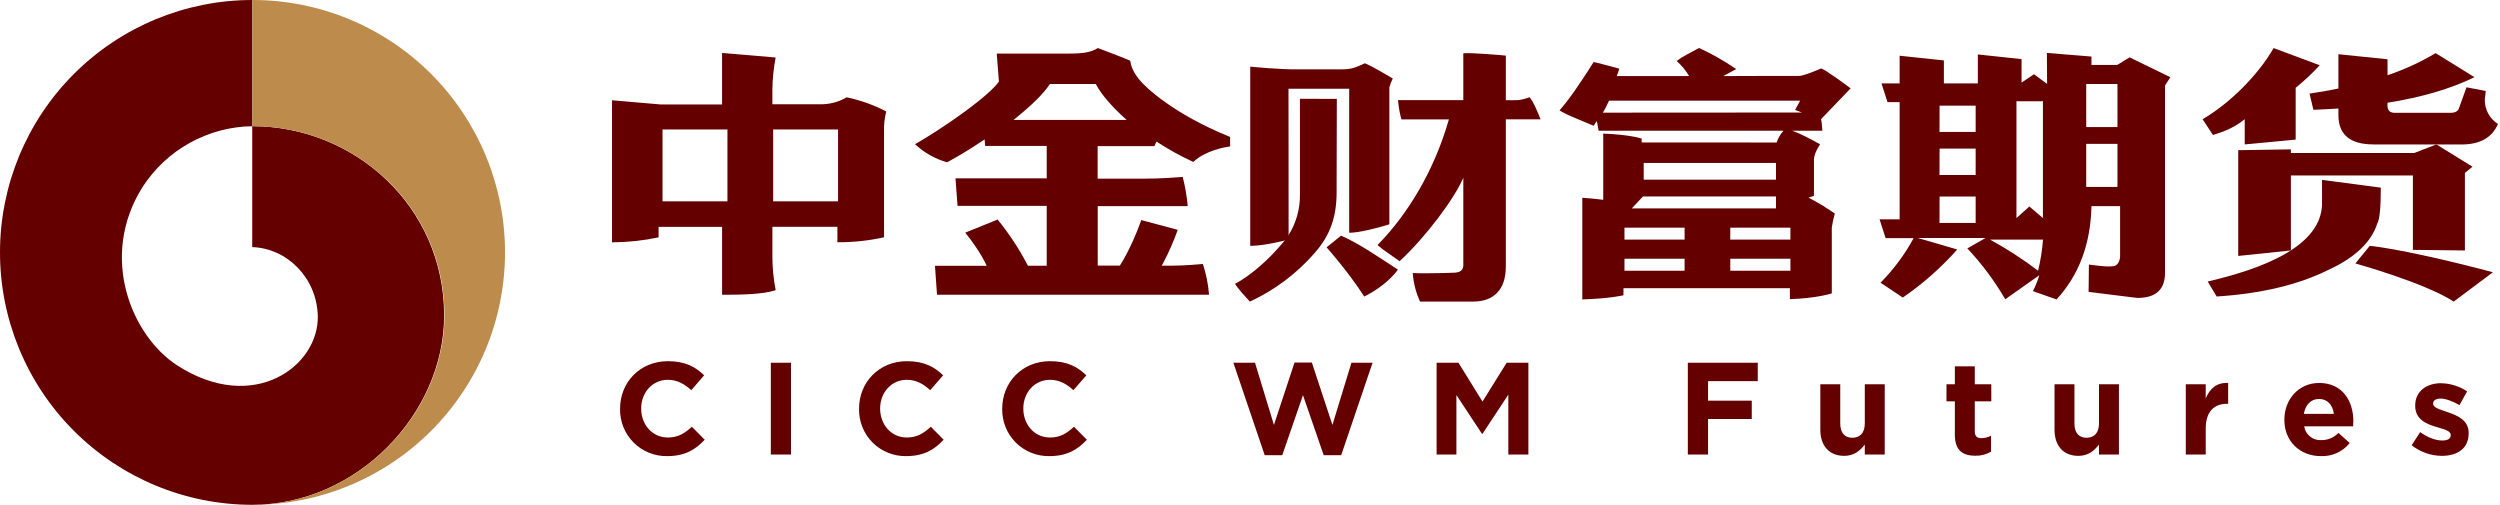 <svg width="1144" height="231" viewBox="0 0 1144 231" fill="none" xmlns="http://www.w3.org/2000/svg">
<path fill-rule="evenodd" clip-rule="evenodd" d="M1084.42 112.48L1077.81 120.55C1077.81 120.55 1109.7 129.44 1122.81 138L1140.75 124.59C1140.75 124.59 1105.41 114.98 1084.44 112.48" fill="#640000"/>
<path fill-rule="evenodd" clip-rule="evenodd" d="M463.84 54.87L464.96 53.92L465.46 53.52C472.46 47.83 477.6 42.71 480.26 38.71L480.45 38.43H501.45L501.61 38.72L501.77 39.04C504.03 43.24 508.66 48.62 514.54 53.96L515.54 54.87H463.84ZM528.28 66.87L528.4 66.55C528.57 66.13 528.74 65.76 528.9 65.42L529.23 64.78L529.79 65.15L530.79 65.78C535.336 68.698 540.074 71.308 544.97 73.59C545.307 73.798 545.662 73.976 546.03 74.12C551.66 68.82 560.65 67.3 562.9 66.99V62.66L562.15 62.36C537.4 52.27 524.15 40.09 521.15 36.2C519.65 34.27 517.63 31.36 517.21 27.84C516.41 27.25 502.4 21.99 502.4 21.99C499 24.13 494.99 24.52 488.52 24.54H456.11L457.11 37.34L456.98 37.49L456.83 37.7C453.56 42.14 443.91 49.61 434.03 56.33L433.03 56.99C428.03 60.38 422.96 63.54 418.72 65.99C422.827 69.824 427.776 72.639 433.17 74.21H433.35H433.49C433.7 74.11 433.9 74 434.14 73.86C439.04 71.2 444.44 67.92 449.73 64.33L450.56 63.77L450.8 66.77H478.98V81.61H437.23L438.17 94.22H478.98V121.6H470.36L470.2 121.27L470.06 121C466.245 113.716 461.705 106.834 456.51 100.46L441.69 106.46L441.97 106.8C448.44 114.92 451.15 120.8 451.15 120.88L451.5 121.63H427.84L428.78 134.87H553.22V134.46C552.834 129.884 551.922 125.367 550.5 121L550.44 120.8C548.66 120.95 542.2 121.58 535.57 121.58H531.57L532.04 120.8C534.722 115.772 537.025 110.551 538.93 105.18L522.26 100.7L522.09 101.17C517.41 114.04 512.83 120.95 512.42 121.55H502.32V94.33H543.47V93.94C543.057 89.554 542.298 85.207 541.2 80.94C539.2 81.11 531.79 81.76 523.11 81.76H502.28V66.88L528.28 66.87Z" fill="#640000"/>
<path fill-rule="evenodd" clip-rule="evenodd" d="M353.79 92.12H383.5V59.25H353.79V92.12ZM303.17 92.12H332.88V59.25H303.17V92.12ZM387.42 44.53C383.612 46.776 379.237 47.876 374.82 47.7H353.44V41C353.502 36.069 354 31.153 354.93 26.31L330.42 24.24V47.79H302.17L280.06 45.88V110.88H280.58C287.569 110.828 294.535 110.067 301.37 108.61V103.81H330.43V134.88H331.43C338.62 134.88 349.23 134.74 354.95 132.79C353.962 127.74 353.459 122.606 353.45 117.46V103.77H383.19V110.85H383.71C390.716 110.862 397.701 110.101 404.54 108.58V60.12C404.438 57.054 404.775 53.99 405.54 51.02C399.838 48.034 393.75 45.85 387.45 44.53H387.42Z" fill="#640000"/>
<path fill-rule="evenodd" clip-rule="evenodd" d="M791.78 109.64H819.29V104.17H791.78V109.64ZM791.78 123.89H819.29V118.41H791.78V123.89ZM743.36 109.64H770.87V104.17H743.36V109.64ZM743.36 123.89H770.87V118.41H743.36V123.89ZM751.84 89.89H812.69V95.37H746.69L751.84 89.89ZM752.16 82.23H812.69V74.56H752.16V82.23ZM733.45 51.55L733.76 51.08C734.76 49.5 735.51 47.59 736.28 46.08H823.72C823.72 46.08 822.72 48.08 821.46 50.24C821.939 50.499 822.441 50.713 822.96 50.88L823.31 51.01L824.6 51.49H824.72H824.79L733.45 51.55ZM834.69 94.43C831.17 92.32 827.59 90.43 827.59 90.43L830.07 89.64V72.84C830.19 69.84 832.89 66.04 832.89 66.04C830.15 64.5 827.89 63.33 826.11 62.44L825.64 62.21C823.835 61.268 821.96 60.469 820.03 59.82H833.92C833.92 59.72 833.83 58.41 833.67 57.02V56.61C833.588 55.908 833.472 55.21 833.32 54.52L846.85 40.43C846.72 40.34 843.94 38.23 840.85 36.06L840.32 35.68L839.78 35.3L839.24 34.93C836.66 33.13 834.24 31.53 833.32 31.33C832.32 31.77 825.5 34.76 823.15 34.75H807.46L789.01 34.81H788.56L794.5 31.61L794.21 31.42C788.918 27.805 783.332 24.64 777.51 21.96C777.51 21.96 774.91 23.3 772.32 24.74L771.82 25.02C770.205 25.835 768.671 26.803 767.24 27.91C769.479 29.913 771.406 32.239 772.96 34.81H739.82L739.93 34.5C740.372 33.49 740.724 32.442 740.98 31.37H740.93H740.83C740.19 31.2 737.74 30.53 735.24 29.87L734.66 29.72C732.15 29.05 729.73 28.44 729.23 28.38C729.191 28.437 729.158 28.497 729.13 28.56C729.13 28.56 725.58 34.28 721.46 40.24L721.05 40.83L720.65 41.42L720.23 42L719.82 42.59C717.904 45.346 715.845 48 713.65 50.54C715.847 51.82 718.137 52.933 720.5 53.87L721.11 54.14L721.74 54.41C725.56 56.05 729.27 57.56 729.27 57.56C729.42 57.36 729.61 57.06 729.8 56.76L729.97 56.49C730.162 56.099 730.412 55.738 730.71 55.42C730.82 56.08 731.54 59.82 731.54 59.82H816.12L816.06 59.88C814.68 61.435 813.632 63.256 812.98 65.23C808.18 65.23 796.93 65.23 785.33 65.18H780.81H761.56H751.22V63.4C751.08 63.35 745.49 61.56 733.64 61.14V91.44C733.5 91.44 729.95 90.91 724.07 90.49C724.07 92.49 724.07 96.14 724.07 100.49V114.62C724.07 123.17 724.07 131.51 724.07 135.45V137H724.53C737.13 136.59 742.9 135.11 742.9 135.11V131.89H819.06C819.06 132.03 818.99 134.32 819.06 136.89C831.41 136.52 838.23 134.25 838.23 134.25V104.52C838.234 104.457 838.234 104.393 838.23 104.33V104.14C838.534 101.975 838.998 99.836 839.62 97.74C838.46 96.87 836.84 95.84 835.18 94.83L834.69 94.43Z" fill="#640000"/>
<path fill-rule="evenodd" clip-rule="evenodd" d="M624.71 29C626.796 29.924 628.826 30.969 630.79 32.13L631.34 32.44C634.26 34.1 637.02 35.75 637.34 35.93C636.656 37.233 636.129 38.613 635.77 40.04V102.64C635.77 102.64 634.65 102.99 632.91 103.49L632.2 103.69C628.2 104.8 621.85 106.4 617.82 106.51H617.39V40.6H589.62L589.67 109.6C589.39 109.67 579.37 112.42 572.41 112.5H572.11V30.5C572.11 30.5 576.41 30.91 581.17 31.26H581.83L582.48 31.31C585.6 31.53 588.78 31.71 590.96 31.73H613.51C617.99 31.73 619.72 31.23 624.71 28.89" fill="#640000"/>
<path fill-rule="evenodd" clip-rule="evenodd" d="M613.64 107.84C622.15 111.51 631.1 117.84 639.69 123.39C636.12 128.39 629.62 133.1 624.28 135.68C620.385 129.741 616.155 124.028 611.61 118.57L610.93 117.74C609.93 116.59 609.01 115.44 608.04 114.31L607.04 113.19L613.64 107.84Z" fill="#640000"/>
<path fill-rule="evenodd" clip-rule="evenodd" d="M689.06 25.45V45.84H692.6C693.78 45.84 694.9 45.84 695.36 45.74C695.764 45.68 696.164 45.6 696.56 45.5L696.96 45.4C698.3 45.05 699.78 44.57 699.96 44.49C700.868 45.664 701.636 46.939 702.25 48.29L702.48 48.78C703.77 51.47 704.83 54.29 704.95 54.61H689.06V122C689.06 132.55 683.55 137.89 674.42 138H649.81C647.92 133.884 646.791 129.459 646.48 124.94C647.63 125.02 649.48 125.05 651.48 125.06H652.22C657.7 125.06 664.55 124.86 665.83 124.76C668.27 124.56 669.54 123.63 669.61 121.41V81.29C665.85 90.47 652.46 108.49 640.45 119.52L640.32 119.43L640.16 119.32C639.48 118.85 637.69 117.6 635.83 116.27L635.06 115.73C633.405 114.645 631.831 113.442 630.35 112.13C643.98 98.3 656.02 78.62 662.76 55.49L663.01 54.63H641.28C640.49 51.748 639.971 48.799 639.73 45.82H656.47H669.3H669.61V25.65C669.61 24.84 669.61 24.36 669.61 24.37C673.88 24.05 688.61 25.37 689.02 25.45" fill="#640000"/>
<path fill-rule="evenodd" clip-rule="evenodd" d="M594.88 45.2L611.73 45.25L611.63 88.01C611.63 99.25 608.73 107.71 601.46 115.9C593.286 125.255 583.235 132.784 571.96 138C571.96 138 570.33 136.29 568.61 134.32L568.27 133.93C568.21 133.86 568.16 133.79 568.1 133.73L567.76 133.33C566.805 132.24 565.923 131.087 565.12 129.88C565.46 129.69 566.79 128.97 567.58 128.49C576.5 123 583.96 114.79 587.38 110.63L587.65 110.3C588.25 109.56 588.71 108.96 589 108.57L589.11 108.41C589.21 108.27 589.28 108.17 589.32 108.1L589.5 107.81C593.123 102.145 594.985 95.533 594.85 88.81V45.2H594.88Z" fill="#640000"/>
<path fill-rule="evenodd" clip-rule="evenodd" d="M954.65 85.54H968.95V65.82H954.65V85.54ZM954.65 58.15H968.95V38.43H954.65V58.15ZM922.73 99.78L928.64 94.49L934.84 99.78V46.1L934.54 46.34H922.73V99.78ZM910.63 109.64C918.313 113.826 925.668 118.59 932.63 123.89C933.768 119.21 934.518 114.444 934.87 109.64H910.63ZM887.52 102H904.06V89.92H887.55L887.52 102ZM887.52 80.08H904.06V68H887.55L887.52 80.08ZM887.52 60.36H904.06V48.36H887.55L887.52 60.36ZM936.65 24.21L957.05 25.88V29.7H968.85L974.51 26.25L993.16 35.35L990.71 39.12V124.89C990.71 132.523 986.483 136.34 978.03 136.34L955.74 133.56L955.88 121.08C963.11 121.96 964.34 122.08 967.1 121.81C969.1 121.59 970.16 119.2 970.16 117.13V94.33H957.06C956.666 111.663 951.333 125.897 941.06 137.03L930.28 133.22C931.456 130.881 932.429 128.445 933.19 125.94L917.6 136.94C912.717 128.557 906.9 120.753 900.26 113.68L908.57 108.91H877.57L895.64 114.16C888.259 122.48 879.891 129.868 870.72 136.16L860.53 129.36C866.525 123.316 871.627 116.447 875.68 108.96H862.86L860.09 100.37H869.27V46.74H863.73L860.96 38.15H869.27V25.5L889.52 27.65V38.15H905.06V24.91L925.06 27.05V37.79L930.75 33.97L936.75 38.39L936.65 24.21Z" fill="#640000"/>
<path fill-rule="evenodd" clip-rule="evenodd" d="M1027.18 54.54C1022.69 58.22 1018 60.14 1012.65 61.78L1007.9 54.55C1020.67 47.1 1033.45 34.12 1040.4 22L1061.5 29.86C1058.09 33.562 1054.41 37.008 1050.5 40.17V63.87L1027.18 66.08V54.54Z" fill="#640000"/>
<path fill-rule="evenodd" clip-rule="evenodd" d="M1062.56 82.32L1089.46 85.87C1089.46 95.01 1088.92 100.477 1087.84 102.27C1085.1 110.843 1077.6 117.94 1065.35 123.56C1051.63 130.34 1034.63 134.38 1014.35 135.68L1010.24 128.83C1045.12 120.75 1062.56 108.797 1062.57 92.97L1062.56 82.32Z" fill="#640000"/>
<path fill-rule="evenodd" clip-rule="evenodd" d="M1086.06 66.08C1075.39 66.08 1070.06 61.617 1070.06 52.69V49.64C1066.34 49.893 1062.52 50.097 1058.61 50.25L1056.84 42.83C1061.45 42.163 1065.86 41.39 1070.06 40.51V24.81L1092.54 27.12V34.42C1100.21 31.835 1107.58 28.45 1114.54 24.32L1132.32 35.32C1121.35 40.653 1108.08 44.55 1092.51 47.01V48.34C1092.51 50.54 1093.63 51.63 1095.89 51.63H1121.3C1123.55 51.63 1124.89 50.86 1125.3 49.32L1128.68 39.94L1137.49 41.65L1137.05 45.42C1136.99 47.666 1137.5 49.891 1138.56 51.876C1139.61 53.862 1141.16 55.541 1143.05 56.75C1140.38 63.003 1134.8 66.127 1126.3 66.12H1086.06V66.08Z" fill="#640000"/>
<path fill-rule="evenodd" clip-rule="evenodd" d="M1024.21 117.12L1048.31 114.61V80.28H1104.14V114.34L1127.94 114.61V79.11L1131.41 76.29L1114.9 66.08L1104.73 70.02H1048.31V68.35L1024.21 68.72V117.12Z" fill="#640000"/>
<path d="M305.25 208.72C313.35 208.72 318.16 205.84 322.48 201.22L316.59 195.28C313.3 198.28 310.36 200.2 305.59 200.2C298.39 200.2 293.4 194.2 293.4 187V186.88C293.4 179.68 298.51 173.8 305.59 173.8C309.78 173.8 313.08 175.6 316.33 178.54L322.21 171.76C318.31 167.92 313.56 165.28 305.65 165.28C292.74 165.28 283.74 175.06 283.74 187V187.12C283.687 189.963 284.207 192.788 285.268 195.427C286.33 198.065 287.911 200.463 289.917 202.479C291.924 204.494 294.316 206.085 296.95 207.157C299.584 208.229 302.406 208.761 305.25 208.72ZM361.96 208V166H352.73V208H361.96ZM414.6 208.72C422.69 208.72 427.49 205.84 431.82 201.22L425.94 195.28C422.63 198.28 419.69 200.2 414.94 200.2C407.74 200.2 402.75 194.2 402.75 187V186.88C402.75 179.68 407.85 173.8 414.94 173.8C419.14 173.8 422.44 175.6 425.67 178.54L431.56 171.76C427.65 167.92 422.92 165.28 415 165.28C402.1 165.28 393.1 175.06 393.1 187V187.12C393.046 189.963 393.565 192.788 394.625 195.426C395.685 198.065 397.265 200.463 399.271 202.478C401.277 204.493 403.668 206.084 406.301 207.157C408.935 208.229 411.757 208.761 414.6 208.72ZM480.13 208.72C488.22 208.72 493.02 205.84 497.35 201.22L491.46 195.28C488.16 198.28 485.22 200.2 480.46 200.2C473.25 200.2 468.27 194.2 468.27 187V186.88C468.27 179.68 473.38 173.8 480.46 173.8C484.66 173.8 487.96 175.6 491.19 178.54L497.08 171.76C493.18 167.92 488.44 165.28 480.52 165.28C467.61 165.28 458.61 175.06 458.61 187V187.12C458.557 189.964 459.077 192.79 460.139 195.429C461.201 198.068 462.783 200.467 464.791 202.482C466.799 204.497 469.191 206.088 471.827 207.16C474.462 208.231 477.286 208.762 480.13 208.72ZM586.76 208.3L596.24 180.82L605.73 208.3H613.73L628.08 166H618.42L609.71 194.44L600.3 165.88H592.38L582.95 194.44L574.29 166H564.39L578.73 208.3H586.76ZM666.45 208V180.76L678.16 198.52H678.39L690.21 180.58V208H699.39V166H689.44L678.39 183.76L667.39 166H657.39V208H666.45ZM781.61 208V191.74H801.61V183.34H781.61V174.4H804.35V166H772.35V208H781.61ZM843.9 208.6C848.53 208.6 851.22 206.14 853.33 203.44V208H862.45V175.84H853.33V193.78C853.33 198.1 851.1 200.32 847.63 200.32C844.16 200.32 842.1 198.1 842.1 193.78V175.84H832.98V196.66C832.98 204 837.06 208.6 843.9 208.6ZM903.9 208.54C906.427 208.611 908.923 207.966 911.1 206.68V199.36C909.721 200.115 908.172 200.507 906.6 200.5C904.6 200.5 903.66 199.5 903.66 197.38V183.64H911.22V175.84H903.66V167.62H894.54V175.84H890.71V183.64H894.54V198.88C894.55 206.32 898.34 208.54 903.91 208.54H903.9ZM951.08 208.6C955.7 208.6 958.39 206.14 960.5 203.44V208H969.62V175.84H960.5V193.78C960.5 198.1 958.27 200.32 954.79 200.32C951.31 200.32 949.27 198.1 949.27 193.78V175.84H940.15V196.66C940.16 204 944.18 208.6 951.06 208.6H951.08ZM1009.34 208V196.12C1009.34 188.44 1013.07 184.78 1019.13 184.78H1019.6V175.24C1014.21 175 1011.21 177.88 1009.34 182.32V175.84H1000.22V208H1009.34ZM1062.09 208.72C1064.6 208.814 1067.09 208.32 1069.37 207.279C1071.65 206.237 1073.66 204.676 1075.23 202.72L1070.06 198.1C1069.06 199.16 1067.84 200 1066.5 200.568C1065.16 201.136 1063.71 201.419 1062.25 201.4C1060.39 201.52 1058.55 200.94 1057.1 199.774C1055.64 198.609 1054.68 196.941 1054.39 195.1H1076.77C1076.83 194.26 1076.89 193.42 1076.89 192.7C1076.89 183.58 1071.98 175.24 1061.24 175.24C1051.87 175.24 1045.33 182.8 1045.33 191.98V192.1C1045.3 201.94 1052.45 208.72 1062.06 208.72H1062.09ZM1067.97 189.4H1054.23C1054.96 185.26 1057.41 182.56 1061.23 182.56C1065.05 182.56 1067.45 185.32 1067.98 189.4H1067.97ZM1117.37 208.6C1124.37 208.6 1129.66 205.36 1129.66 198.22V198.1C1129.66 192.22 1124.45 190.1 1119.95 188.56C1116.46 187.36 1113.4 186.56 1113.4 184.72V184.6C1113.4 183.34 1114.54 182.38 1116.77 182.38C1119 182.38 1122.28 183.52 1125.46 185.38L1128.95 179.08C1125.39 176.716 1121.22 175.425 1116.95 175.36C1110.46 175.36 1105.19 179.02 1105.19 185.56V185.68C1105.19 191.92 1110.28 194.02 1114.78 195.34C1118.33 196.42 1121.45 197.08 1121.45 199.06V199.18C1121.45 200.62 1120.25 201.58 1117.6 201.58C1114.6 201.58 1110.95 200.26 1107.46 197.74L1103.57 203.74C1107.5 206.852 1112.36 208.562 1117.38 208.6H1117.37Z" fill="#640000"/>
<path fill-rule="evenodd" clip-rule="evenodd" d="M115.42 57.75V113.08C131.19 113.56 144.86 126.92 145.42 144.38C146.11 167.38 116.17 189.72 81.21 167.28C60.41 153.95 45.04 117.69 65.21 85.61C70.646 77.18 78.083 70.226 86.857 65.365C95.631 60.504 105.47 57.888 115.5 57.75V0C84.868 0 55.49 12.169 33.829 33.829C12.169 55.49 0 84.868 0 115.5C0 146.133 12.169 175.51 33.829 197.171C55.49 218.831 84.868 231 115.5 231C163.28 231 203.22 189.43 203.22 144.38C203.22 94.1 161.86 57.75 115.5 57.75" fill="#640000"/>
<path fill-rule="evenodd" clip-rule="evenodd" d="M115.56 5.30349e-06V57.75C117.62 57.75 120.35 57.88 120.51 57.88C164.91 60.37 203.4 95.88 203.4 144.38C203.4 189.38 163.48 230.94 115.63 231C130.798 230.995 145.816 228.003 159.827 222.195C173.839 216.386 186.569 207.874 197.291 197.146C208.013 186.418 216.516 173.682 222.317 159.668C228.117 145.653 231.1 130.633 231.095 115.465C231.09 100.297 228.098 85.279 222.29 71.268C216.481 57.256 207.97 44.526 197.241 33.804C186.513 23.082 173.777 14.579 159.763 8.779C145.748 2.978 130.728 -0.005 115.56 5.30349e-06Z" fill="#BD8B4B"/>
</svg>
